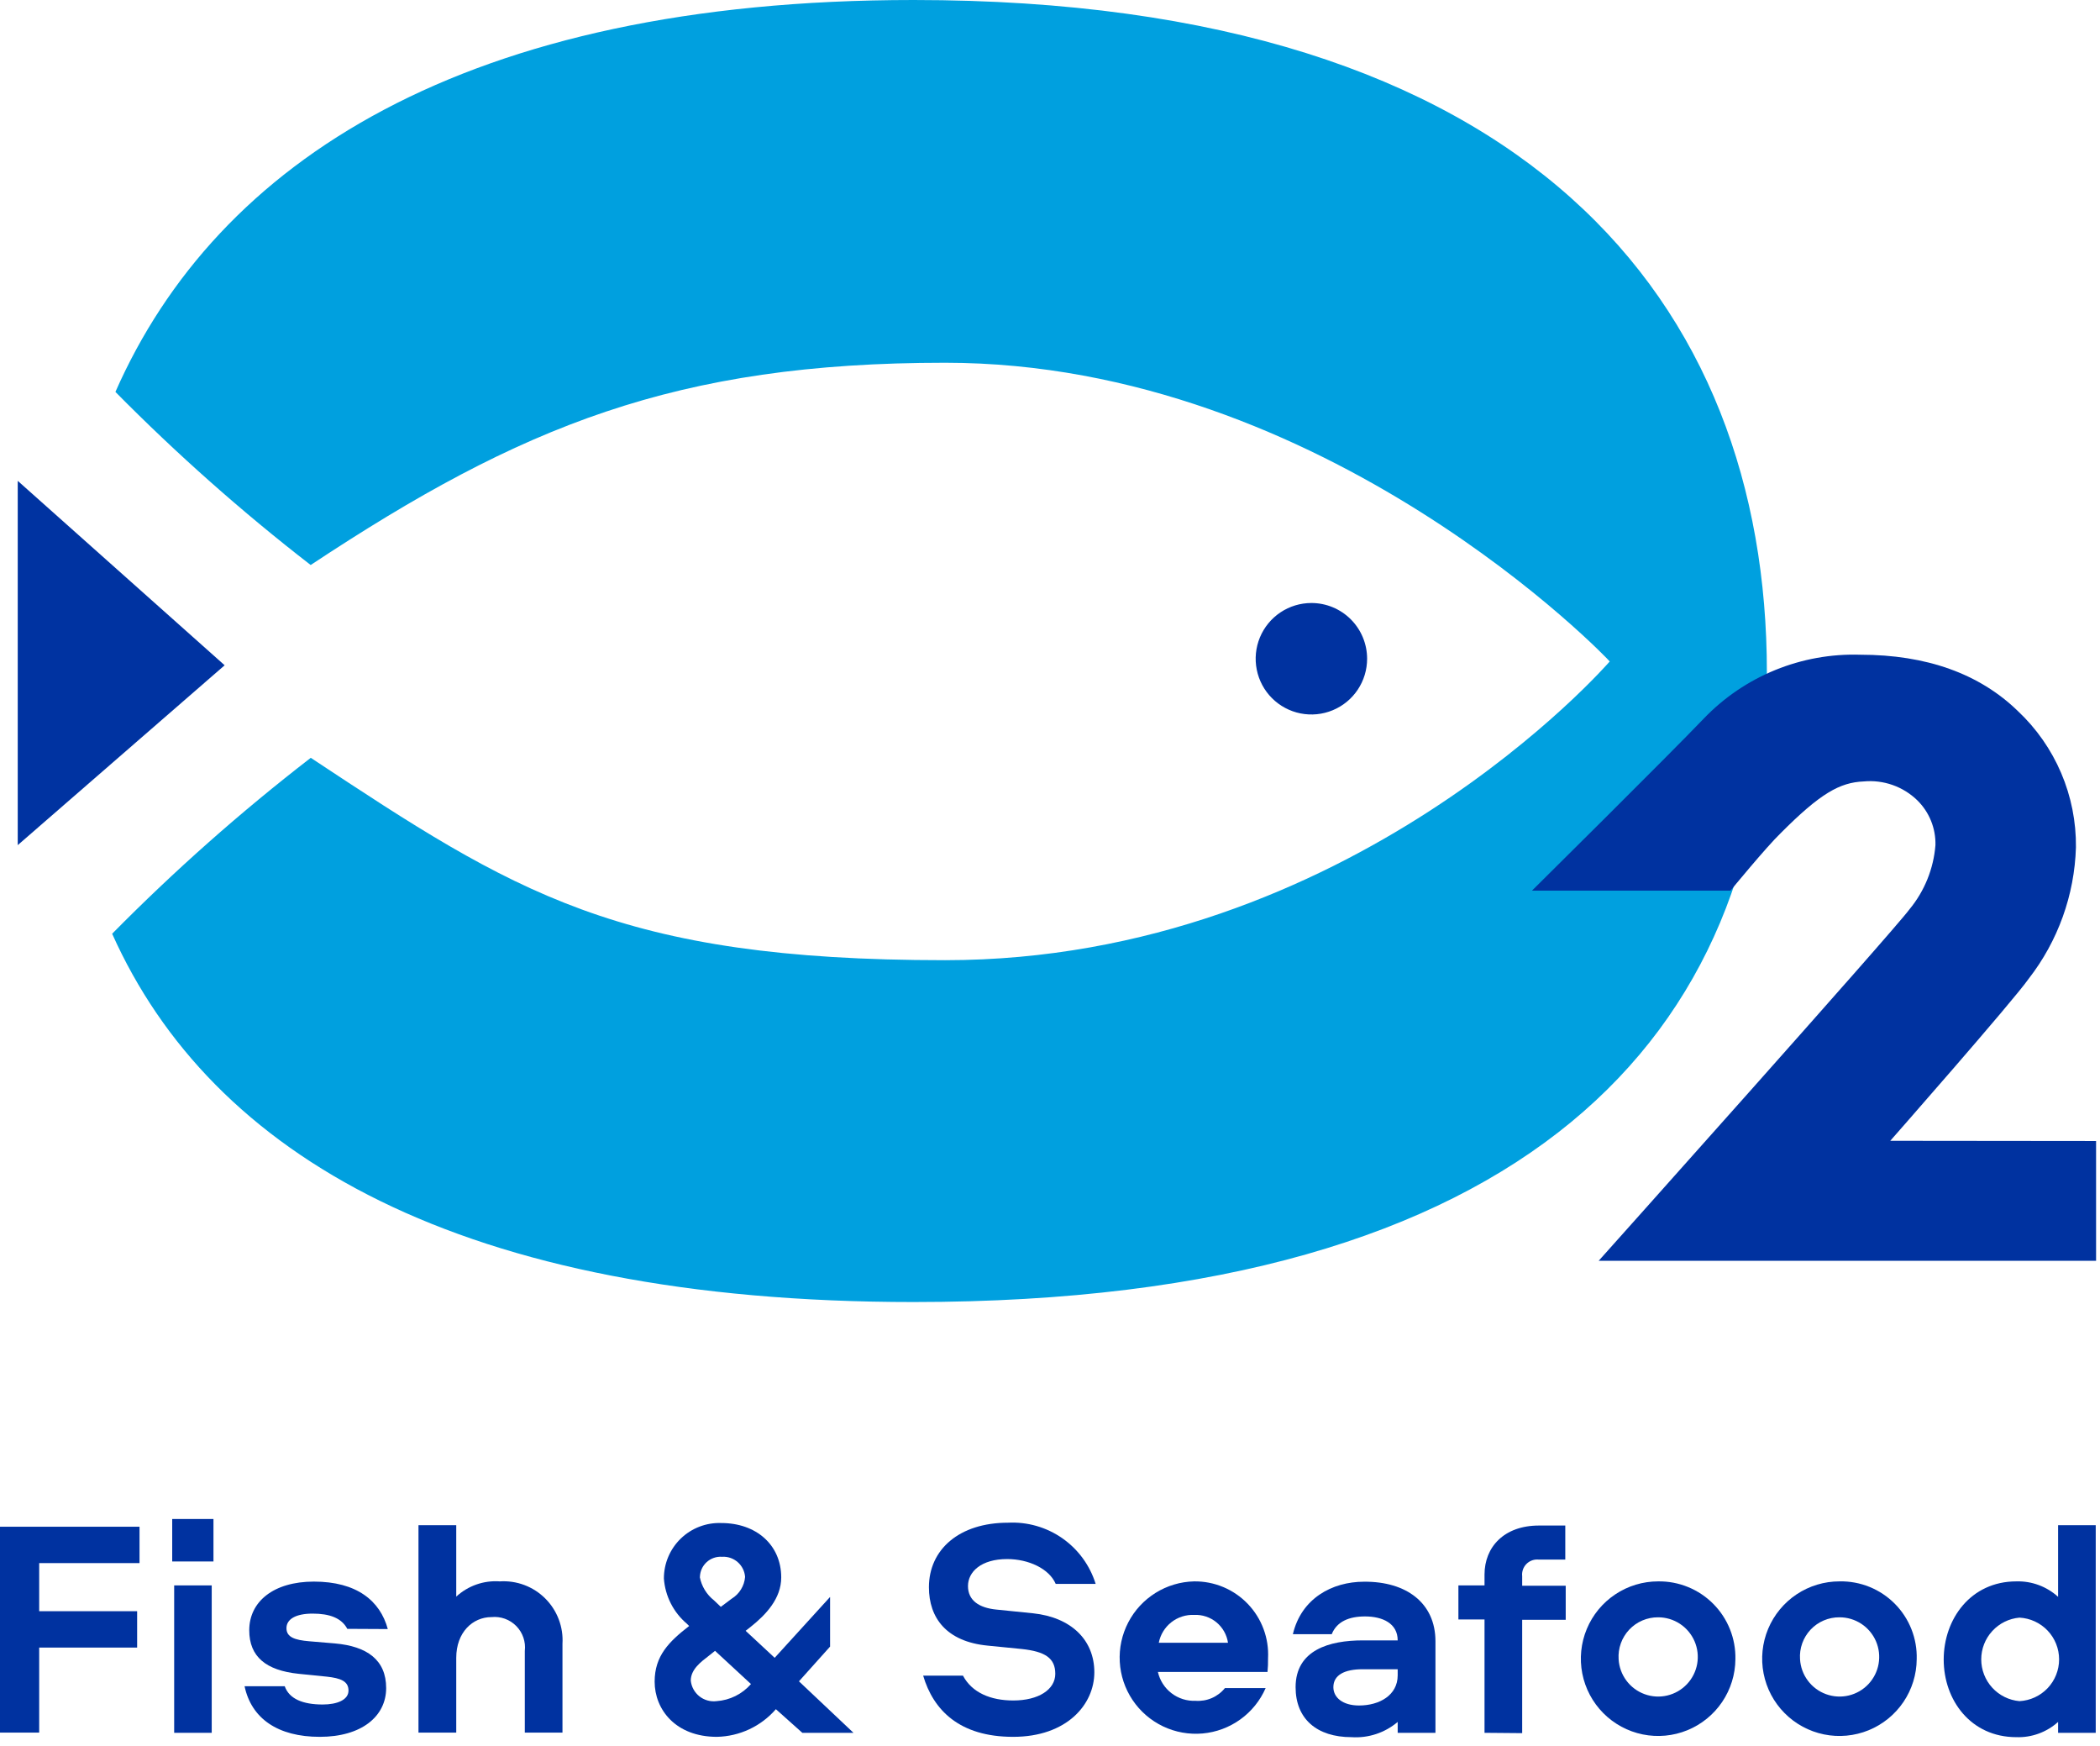 <?xml version="1.0" encoding="UTF-8"?> <svg xmlns="http://www.w3.org/2000/svg" width="166" height="138" viewBox="0 0 166 138" fill="none"> <path d="M3.097 123.525V127.327H10.84V130.201H3.097V136.92H0V120.651H11.029V123.525H3.097Z" fill="#0032A0"></path> <path d="M13.613 120.04H16.874V123.396H13.613V120.04ZM16.736 125.288V136.937H13.768V125.288H16.736Z" fill="#0032A0"></path> <path d="M27.453 128.721C26.997 127.861 26.051 127.517 24.709 127.517C23.367 127.517 22.644 127.964 22.644 128.669C22.644 129.375 23.29 129.607 24.442 129.702L26.481 129.874C29.011 130.098 30.525 131.173 30.525 133.401C30.525 135.629 28.589 137.255 25.277 137.255C21.965 137.255 19.874 135.81 19.332 133.255H22.507C22.859 134.262 23.952 134.7 25.509 134.7C26.645 134.7 27.548 134.339 27.548 133.599C27.548 132.859 26.929 132.618 25.827 132.498L23.608 132.274C21.027 132.007 19.702 130.923 19.702 128.833C19.702 126.579 21.612 124.987 24.812 124.987C28.176 124.987 30.043 126.484 30.654 128.738L27.453 128.721Z" fill="#0032A0"></path> <path d="M44.462 129.908V136.92H41.485V130.468C41.527 130.11 41.488 129.747 41.371 129.407C41.254 129.066 41.062 128.756 40.81 128.499C40.557 128.243 40.25 128.046 39.912 127.923C39.573 127.801 39.211 127.756 38.853 127.792C37.364 127.792 36.065 128.996 36.065 131.01V136.92H33.08V120.531H36.065V126.175C36.526 125.749 37.069 125.423 37.661 125.216C38.253 125.008 38.881 124.925 39.507 124.97C40.167 124.927 40.829 125.026 41.448 125.258C42.068 125.491 42.631 125.853 43.099 126.32C43.568 126.787 43.932 127.349 44.167 127.968C44.402 128.586 44.503 129.248 44.462 129.908Z" fill="#0032A0"></path> <path d="M67.466 136.937H63.423L61.332 135.07C60.751 135.74 60.035 136.28 59.232 136.657C58.429 137.033 57.556 137.237 56.669 137.255C53.408 137.255 51.748 135.096 51.748 132.894C51.748 130.855 52.884 129.728 54.475 128.497L54.286 128.308C53.763 127.864 53.334 127.321 53.024 126.709C52.714 126.098 52.529 125.43 52.479 124.746C52.478 124.157 52.595 123.573 52.825 123.029C53.055 122.486 53.392 121.995 53.816 121.585C54.24 121.175 54.743 120.855 55.294 120.645C55.845 120.434 56.432 120.337 57.022 120.359C59.766 120.359 61.754 122.079 61.754 124.66C61.754 126.321 60.549 127.603 59.345 128.558L58.94 128.876L61.237 131.01L65.616 126.2V130.123L63.156 132.868L67.466 136.937ZM59.362 133.083L56.523 130.459L56.024 130.855C55.387 131.345 54.604 131.93 54.604 132.816C54.63 133.057 54.703 133.291 54.82 133.503C54.937 133.715 55.095 133.902 55.285 134.053C55.474 134.203 55.692 134.314 55.926 134.38C56.159 134.445 56.403 134.464 56.643 134.434C57.163 134.398 57.671 134.261 58.137 134.029C58.604 133.797 59.02 133.476 59.362 133.083ZM55.318 124.626C55.457 125.354 55.855 126.008 56.437 126.467L56.979 126.983L57.839 126.338C58.139 126.155 58.391 125.903 58.574 125.604C58.758 125.305 58.869 124.967 58.897 124.617C58.864 124.165 58.654 123.745 58.313 123.447C57.971 123.149 57.526 122.997 57.073 123.026C56.852 123.011 56.631 123.04 56.422 123.114C56.212 123.187 56.02 123.302 55.857 123.451C55.694 123.601 55.562 123.782 55.471 123.984C55.38 124.186 55.331 124.404 55.327 124.626H55.318Z" fill="#0032A0"></path> <path d="M72.973 132.42H76.121C76.835 133.771 78.324 134.382 80.096 134.382C82.092 134.382 83.417 133.522 83.417 132.274C83.417 131.027 82.608 130.511 80.759 130.313L78.066 130.046C74.796 129.728 73.429 127.835 73.429 125.435C73.429 122.441 75.838 120.333 79.674 120.333C81.204 120.253 82.716 120.685 83.971 121.56C85.227 122.436 86.155 123.706 86.609 125.168H83.451C82.935 123.964 81.301 123.206 79.614 123.206C77.558 123.206 76.517 124.213 76.517 125.34C76.517 126.467 77.377 127.061 78.763 127.198L81.653 127.491C84.682 127.809 86.505 129.607 86.505 132.154C86.505 134.7 84.329 137.255 80.088 137.255C75.846 137.255 73.781 135.148 72.973 132.42Z" fill="#0032A0"></path> <path d="M100.047 133.401C99.615 134.391 98.924 135.246 98.048 135.877C97.171 136.509 96.141 136.893 95.066 136.989C93.99 137.085 92.908 136.891 91.934 136.426C90.959 135.96 90.127 135.241 89.526 134.344C88.924 133.447 88.575 132.405 88.515 131.327C88.455 130.248 88.686 129.174 89.184 128.215C89.681 127.257 90.428 126.45 91.345 125.879C92.261 125.308 93.315 124.994 94.395 124.97C95.185 124.961 95.969 125.114 96.698 125.419C97.427 125.725 98.085 126.176 98.632 126.746C99.18 127.316 99.605 127.993 99.88 128.733C100.156 129.474 100.277 130.263 100.236 131.053C100.243 131.412 100.229 131.771 100.193 132.128H91.53C91.68 132.796 92.061 133.391 92.605 133.808C93.149 134.224 93.822 134.437 94.507 134.408C94.946 134.44 95.387 134.366 95.792 134.19C96.196 134.015 96.552 133.744 96.829 133.401H100.047ZM97.07 129.822C96.977 129.189 96.651 128.612 96.157 128.205C95.662 127.798 95.034 127.59 94.395 127.62C93.742 127.591 93.101 127.798 92.588 128.202C92.075 128.606 91.724 129.181 91.599 129.822H97.07Z" fill="#0032A0"></path> <path d="M113.469 129.702V136.937H110.484V136.077C109.471 136.937 108.163 137.369 106.836 137.281C104.092 137.281 102.414 135.836 102.414 133.332C102.414 130.39 105.09 129.633 107.714 129.633H110.484C110.484 128.282 109.28 127.74 107.903 127.74C106.647 127.74 105.675 128.136 105.271 129.143H102.199C102.862 126.321 105.296 124.996 107.826 124.996C111.172 124.97 113.469 126.682 113.469 129.702ZM110.484 131.913H107.714C106.269 131.913 105.4 132.377 105.4 133.332C105.4 134.141 106.131 134.778 107.43 134.778C109.039 134.778 110.484 133.969 110.484 132.395V131.913Z" fill="#0032A0"></path> <path d="M117.348 136.937V127.981H115.283V125.288H117.348V124.428C117.348 122.269 118.879 120.557 121.65 120.557H123.732V123.249H121.65C121.472 123.228 121.292 123.246 121.122 123.304C120.953 123.362 120.798 123.457 120.671 123.583C120.543 123.709 120.446 123.862 120.386 124.03C120.326 124.199 120.305 124.379 120.325 124.557V125.314H123.766V128.007H120.325V136.963L117.348 136.937Z" fill="#0032A0"></path> <path d="M137.179 131.121C137.171 132.328 136.805 133.504 136.129 134.503C135.453 135.502 134.496 136.278 133.379 136.734C132.262 137.19 131.035 137.304 129.853 137.064C128.671 136.823 127.587 136.238 126.737 135.382C125.887 134.526 125.309 133.438 125.077 132.254C124.845 131.071 124.968 129.845 125.432 128.731C125.895 127.617 126.678 126.666 127.682 125.997C128.685 125.327 129.865 124.97 131.071 124.97C131.88 124.958 132.683 125.11 133.432 125.415C134.182 125.721 134.862 126.174 135.432 126.748C136.002 127.322 136.45 128.006 136.751 128.757C137.051 129.508 137.197 130.312 137.179 131.121ZM127.948 131.121C127.983 131.732 128.197 132.319 128.562 132.81C128.927 133.301 129.428 133.674 130.003 133.883C130.578 134.093 131.202 134.129 131.797 133.988C132.392 133.847 132.933 133.534 133.353 133.089C133.773 132.644 134.053 132.085 134.159 131.483C134.265 130.88 134.192 130.26 133.949 129.698C133.706 129.137 133.304 128.659 132.793 128.323C132.281 127.987 131.683 127.808 131.071 127.809C130.644 127.806 130.22 127.891 129.827 128.058C129.434 128.226 129.08 128.473 128.787 128.784C128.494 129.095 128.268 129.463 128.124 129.865C127.979 130.267 127.92 130.695 127.948 131.121Z" fill="#0032A0"></path> <path d="M151.511 131.121C151.503 132.328 151.137 133.505 150.46 134.504C149.784 135.503 148.826 136.279 147.709 136.735C146.592 137.19 145.364 137.305 144.182 137.063C143 136.822 141.915 136.236 141.066 135.379C140.216 134.523 139.639 133.433 139.408 132.249C139.177 131.065 139.302 129.839 139.766 128.725C140.231 127.612 141.016 126.661 142.02 125.992C143.025 125.324 144.205 124.968 145.412 124.97C146.222 124.953 147.027 125.102 147.778 125.405C148.528 125.709 149.21 126.163 149.78 126.738C150.351 127.313 150.798 127.998 151.096 128.752C151.393 129.505 151.535 130.312 151.511 131.121ZM142.289 131.121C142.324 131.732 142.537 132.319 142.903 132.81C143.268 133.301 143.769 133.674 144.344 133.883C144.919 134.093 145.542 134.129 146.138 133.988C146.733 133.847 147.274 133.534 147.694 133.089C148.113 132.644 148.393 132.086 148.499 131.483C148.605 130.88 148.532 130.26 148.29 129.698C148.047 129.137 147.645 128.659 147.134 128.323C146.622 127.987 146.023 127.808 145.412 127.809C144.984 127.805 144.56 127.889 144.166 128.056C143.773 128.223 143.418 128.47 143.125 128.781C142.832 129.093 142.606 129.461 142.462 129.864C142.318 130.267 142.259 130.695 142.289 131.121Z" fill="#0032A0"></path> <path d="M159.391 124.97C160.607 124.936 161.788 125.374 162.687 126.192V120.531H165.663V136.937H162.687V136.077C161.785 136.89 160.604 137.321 159.391 137.281C155.77 137.281 153.645 134.339 153.645 131.147C153.645 127.955 155.77 124.97 159.391 124.97ZM159.632 134.434C160.478 134.39 161.275 134.024 161.859 133.41C162.442 132.796 162.767 131.981 162.767 131.134C162.767 130.287 162.442 129.473 161.859 128.859C161.275 128.245 160.478 127.878 159.632 127.835C158.808 127.908 158.04 128.287 157.481 128.898C156.922 129.509 156.612 130.306 156.612 131.134C156.612 131.962 156.922 132.76 157.481 133.371C158.04 133.981 158.808 134.361 159.632 134.434Z" fill="#0032A0"></path> <path d="M72.219 0C36.74 0 17.142 12.776 9.123 30.971C13.96 35.868 19.116 40.438 24.558 44.651C41.205 33.639 53.447 28.666 74.706 28.666C104.86 28.666 127.271 52.247 127.245 52.273C127.219 52.299 106.813 75.88 74.706 75.88C48.896 75.88 40.645 70.52 24.566 59.887C19.026 64.163 13.781 68.808 8.865 73.79C16.711 91.297 36.395 102.894 72.219 102.894C120.827 102.894 139.668 81.61 139.668 53.133C139.668 23.968 120.827 0 72.219 0Z" fill="#00A0DF"></path> <path d="M108.067 52.058C108.067 52.929 107.809 53.781 107.325 54.505C106.841 55.23 106.153 55.794 105.348 56.127C104.543 56.461 103.658 56.548 102.803 56.378C101.949 56.208 101.164 55.789 100.548 55.173C99.932 54.557 99.512 53.772 99.343 52.917C99.172 52.063 99.26 51.177 99.593 50.372C99.927 49.567 100.491 48.88 101.215 48.395C101.94 47.911 102.791 47.653 103.663 47.653C104.831 47.653 105.951 48.117 106.777 48.943C107.603 49.769 108.067 50.89 108.067 52.058Z" fill="#0032A0"></path> <path d="M149.421 90.153C149.421 90.153 159.1 79.149 160.365 77.343C162.679 74.365 163.987 70.728 164.098 66.959C164.12 64.943 163.722 62.945 162.931 61.091C162.141 59.237 160.974 57.567 159.504 56.188C156.467 53.237 152.278 51.74 147.047 51.74C144.748 51.668 142.46 52.08 140.33 52.948C138.201 53.817 136.277 55.122 134.684 56.781C131.922 59.672 121.1 70.383 121.1 70.383H136.792C136.792 70.383 139.614 66.942 140.767 65.832C143.889 62.7 145.429 61.831 147.322 61.754C148.093 61.681 148.871 61.777 149.602 62.034C150.333 62.291 150.999 62.703 151.555 63.242C152.025 63.703 152.395 64.255 152.642 64.865C152.889 65.475 153.008 66.129 152.992 66.787C152.845 68.646 152.131 70.415 150.944 71.854C149.688 73.575 126.373 99.634 126.373 99.634H165.69V90.17L149.421 90.153Z" fill="#0032A0"></path> <path d="M1.402 66.787V38L17.757 52.574L1.402 66.787Z" fill="#0033A1"></path> </svg> 